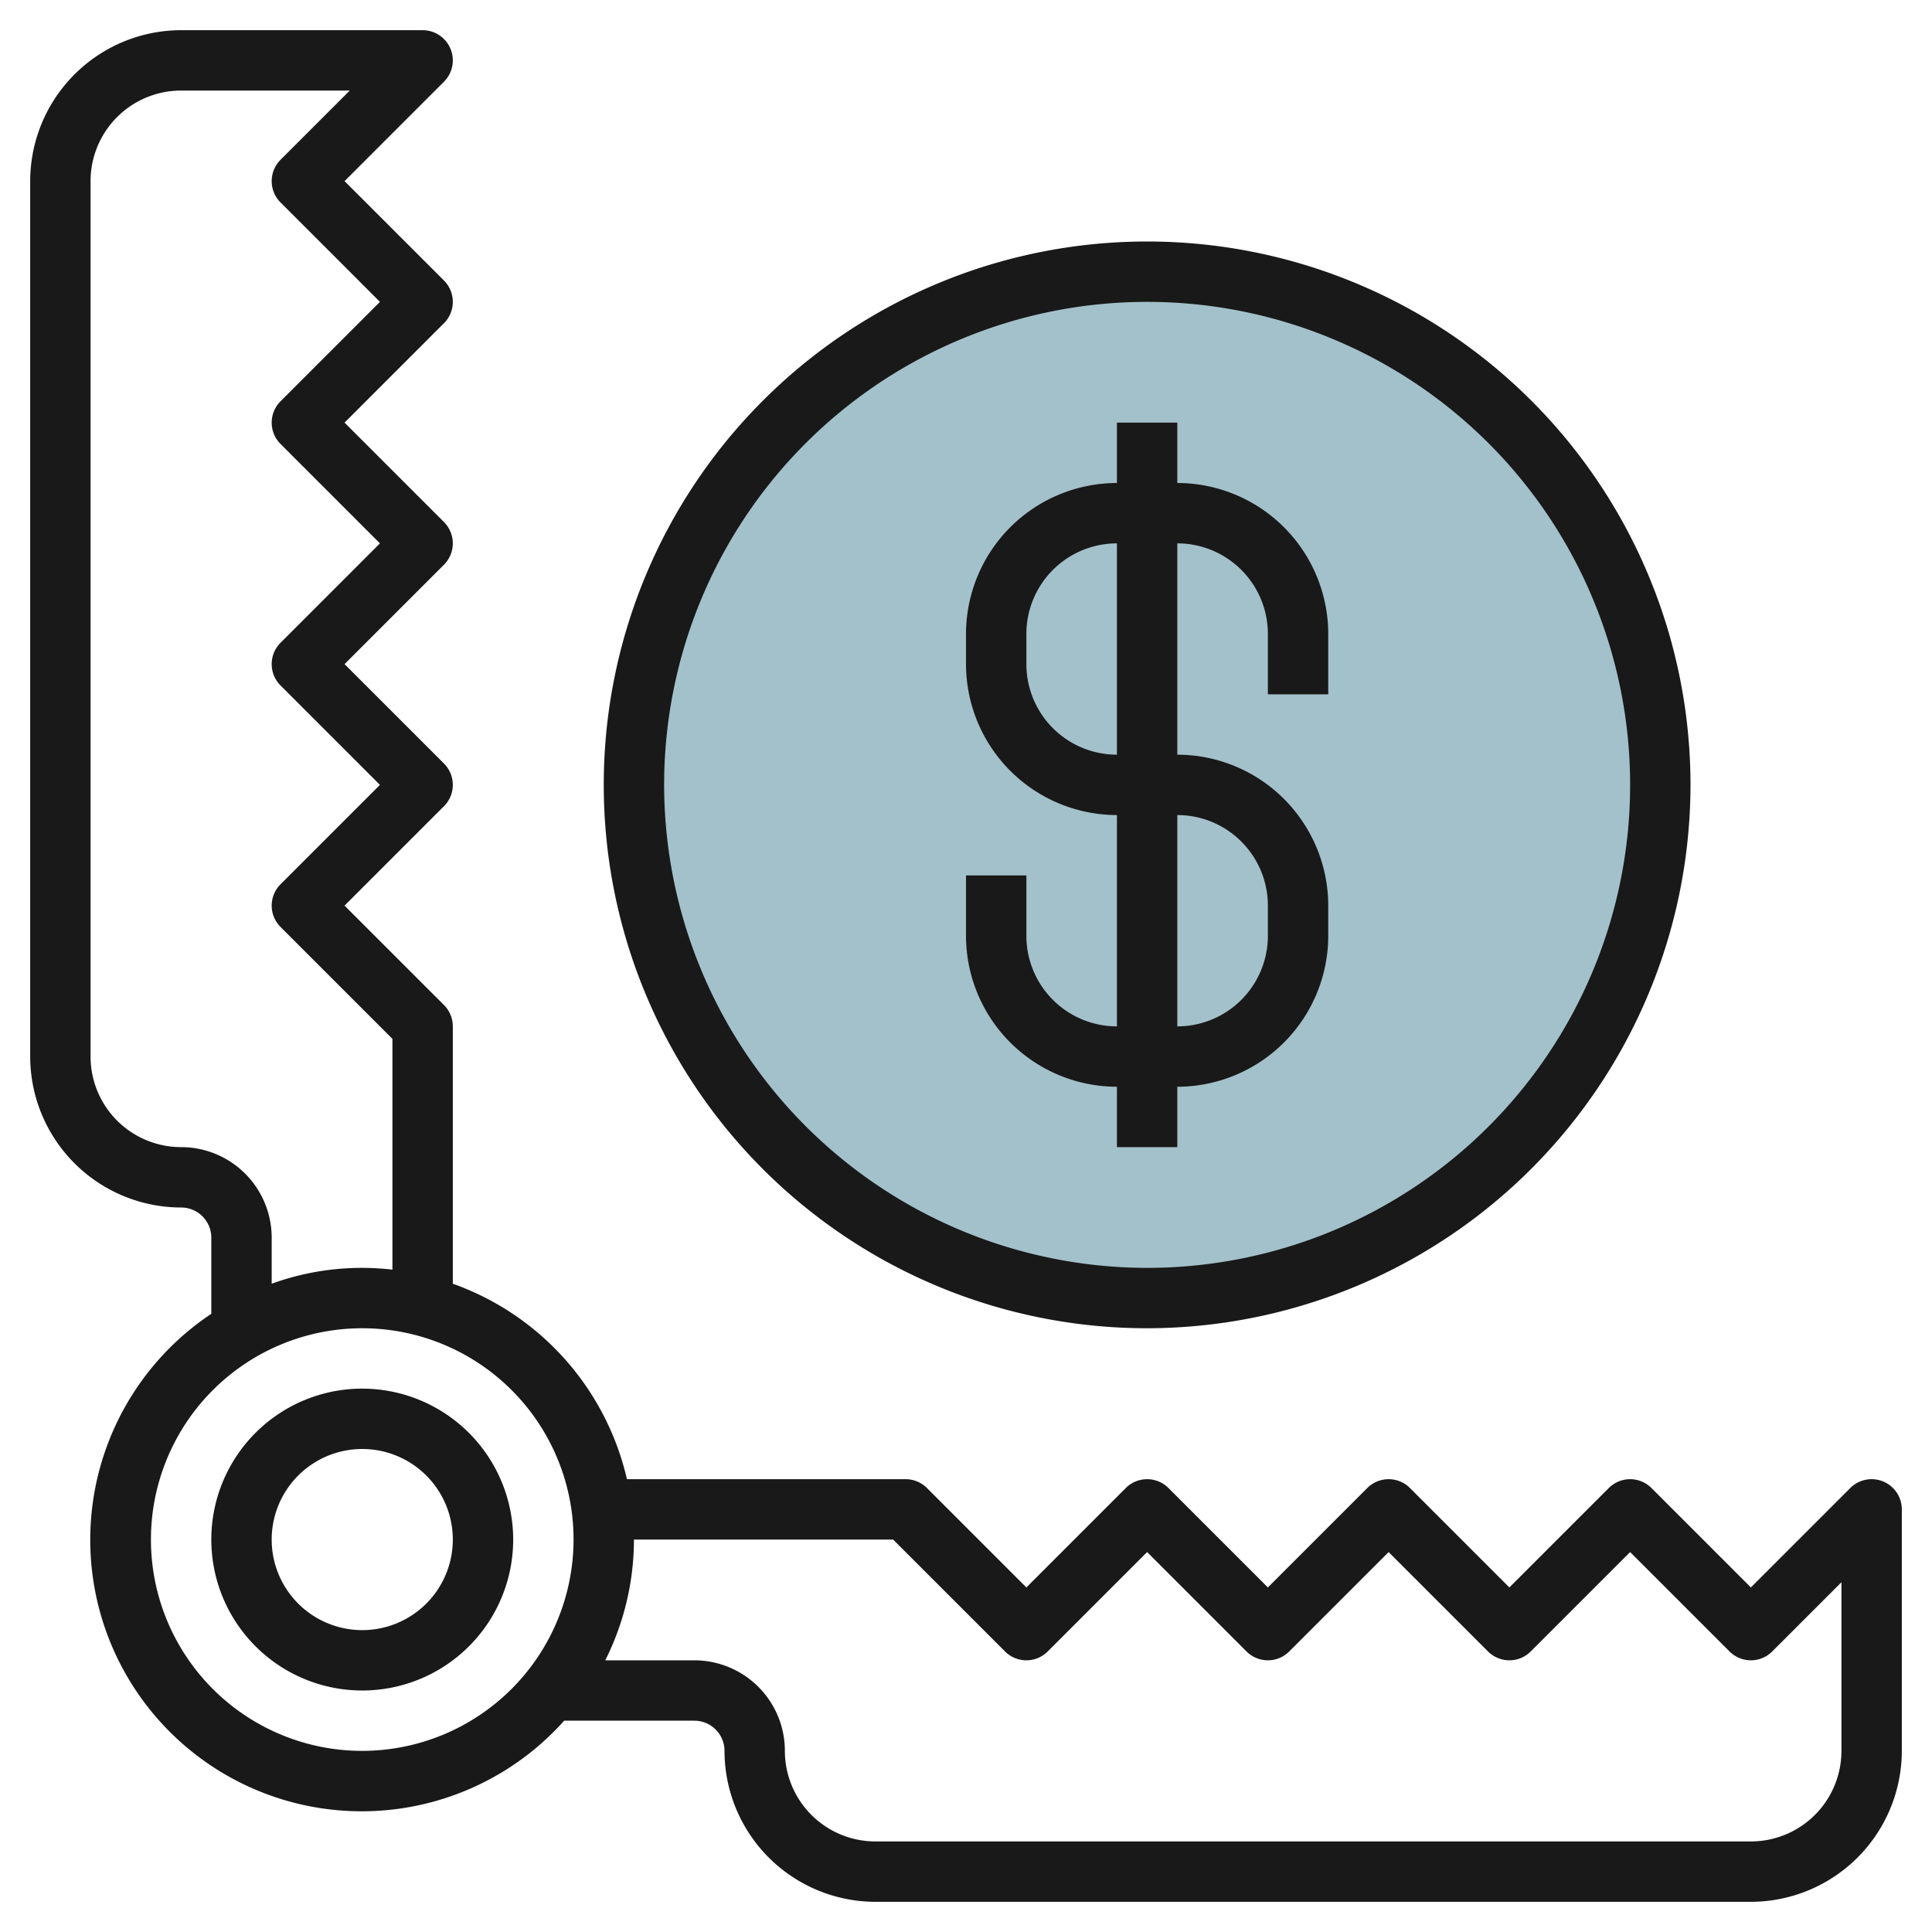 <svg id="Layer_3" height="512" viewBox="0 0 64 64" width="512" xmlns="http://www.w3.org/2000/svg" data-name="Layer 3"><circle cx="38" cy="26" fill="#a3c1ca" r="17"/><g fill="#191919"><path d="m62.383 49.076a1 1 0 0 0 -1.09.217l-3.293 3.293-3.293-3.293a1 1 0 0 0 -1.414 0l-3.293 3.293-3.293-3.293a1 1 0 0 0 -1.414 0l-3.293 3.293-3.293-3.293a1 1 0 0 0 -1.414 0l-3.293 3.293-3.293-3.293a1 1 0 0 0 -.707-.293h-9.232a9.021 9.021 0 0 0 -5.768-6.475v-8.525a1 1 0 0 0 -.293-.707l-3.293-3.293 3.293-3.293a1 1 0 0 0 0-1.414l-3.293-3.293 3.293-3.293a1 1 0 0 0 0-1.414l-3.293-3.293 3.293-3.293a1 1 0 0 0 0-1.414l-3.293-3.293 3.293-3.293a1 1 0 0 0 -.707-1.707h-8a5.006 5.006 0 0 0 -5 5v29a5.006 5.006 0 0 0 5 5 1 1 0 0 1 1 1v2.522a8.993 8.993 0 1 0 11.689 13.478h4.311a1 1 0 0 1 1 1 5.006 5.006 0 0 0 5 5h29a5.006 5.006 0 0 0 5-5v-8a1 1 0 0 0 -.617-.924zm-56.383-11.076a3 3 0 0 1 -3-3v-29a3 3 0 0 1 3-3h5.586l-2.293 2.293a1 1 0 0 0 0 1.414l3.293 3.293-3.293 3.293a1 1 0 0 0 0 1.414l3.293 3.293-3.293 3.293a1 1 0 0 0 0 1.414l3.293 3.293-3.293 3.293a1 1 0 0 0 0 1.414l3.707 3.707v7.645a8.751 8.751 0 0 0 -4 .466v-1.525a3 3 0 0 0 -3-3zm6 20a7 7 0 1 1 7-7 7.008 7.008 0 0 1 -7 7zm49 0a3 3 0 0 1 -3 3h-29a3 3 0 0 1 -3-3 3 3 0 0 0 -3-3h-2.95a8.921 8.921 0 0 0 .95-4h8.586l3.707 3.707a1 1 0 0 0 1.414 0l3.293-3.293 3.293 3.293a1 1 0 0 0 1.414 0l3.293-3.293 3.293 3.293a1 1 0 0 0 1.414 0l3.293-3.293 3.293 3.293a1 1 0 0 0 1.414 0l2.293-2.293z"/><path d="m12 46a5 5 0 1 0 5 5 5.006 5.006 0 0 0 -5-5zm0 8a3 3 0 1 1 3-3 3 3 0 0 1 -3 3z"/><path d="m56 26a18 18 0 1 0 -18 18 18.021 18.021 0 0 0 18-18zm-34 0a16 16 0 1 1 16 16 16.019 16.019 0 0 1 -16-16z"/><path d="m39 38v-2a5.006 5.006 0 0 0 5-5v-1a5.006 5.006 0 0 0 -5-5v-7a3 3 0 0 1 3 3v2h2v-2a5.006 5.006 0 0 0 -5-5v-2h-2v2a5.006 5.006 0 0 0 -5 5v1a5.006 5.006 0 0 0 5 5v7a3 3 0 0 1 -3-3v-2h-2v2a5.006 5.006 0 0 0 5 5v2zm-5-16v-1a3 3 0 0 1 3-3v7a3 3 0 0 1 -3-3zm5 5a3 3 0 0 1 3 3v1a3 3 0 0 1 -3 3z"/></g></svg>
